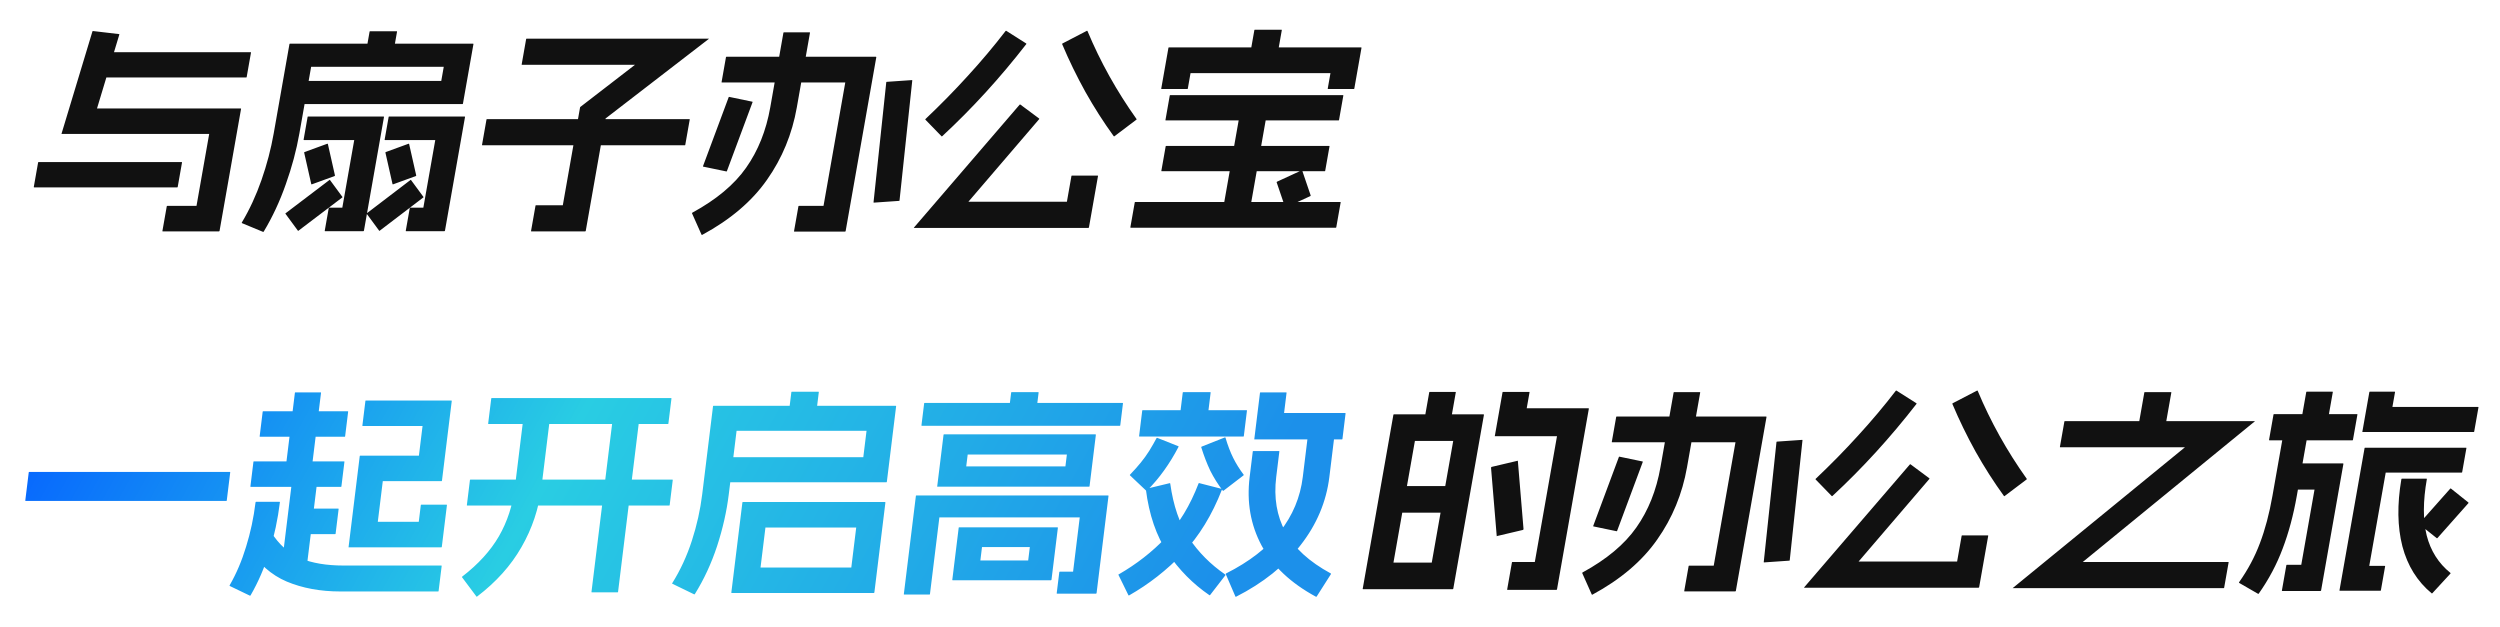 <svg width="542" height="136" viewBox="0 0 542 136" fill="none" xmlns="http://www.w3.org/2000/svg">
<path d="M302.087 89.928C302.093 89.897 302.095 89.881 302.095 89.881C302.133 89.849 302.168 89.833 302.2 89.833H321.64C321.672 89.833 321.685 89.849 321.679 89.881C321.711 89.881 321.725 89.897 321.719 89.928L315.068 127.65C315.062 127.682 315.043 127.697 315.011 127.697C315.006 127.729 314.987 127.745 314.955 127.745H295.515C295.483 127.745 295.454 127.729 295.427 127.697C295.427 127.697 295.43 127.682 295.436 127.65L302.087 89.928ZM315.055 95.6H306.751L302.1 121.978H310.404L315.055 95.6ZM316.066 105.386C316.13 105.386 316.156 105.417 316.145 105.48L315.161 111.058C315.15 111.121 315.113 111.153 315.049 111.153H301.273C301.209 111.153 301.182 111.121 301.193 111.058L302.177 105.48C302.188 105.417 302.226 105.386 302.29 105.386H316.066ZM328.984 99.902C329.022 99.871 329.038 99.871 329.032 99.902C329.064 99.902 329.078 99.918 329.072 99.949L330.303 114.745C330.266 114.777 330.225 114.824 330.182 114.887L324.573 116.211C324.535 116.242 324.5 116.258 324.468 116.258C324.474 116.226 324.48 116.195 324.485 116.163L323.254 101.368C323.297 101.304 323.337 101.257 323.375 101.226L328.984 99.902ZM315.538 84.965C315.602 84.965 315.629 84.996 315.618 85.059L314.284 92.622C314.273 92.686 314.235 92.717 314.171 92.717H308.603C308.539 92.717 308.513 92.686 308.524 92.622L309.858 85.059C309.869 84.996 309.906 84.965 309.97 84.965H315.538ZM331.522 84.965C331.586 84.965 331.613 84.996 331.602 85.059L330.993 88.51H344.385C344.417 88.51 344.43 88.526 344.425 88.557C344.457 88.557 344.47 88.573 344.464 88.604L337.555 127.792C337.549 127.823 337.53 127.839 337.498 127.839C337.493 127.871 337.474 127.886 337.442 127.886H326.834C326.77 127.886 326.744 127.855 326.755 127.792L327.788 121.93C327.799 121.867 327.837 121.836 327.901 121.836H332.749L337.558 94.561H324.166C324.134 94.561 324.102 94.561 324.07 94.561C324.076 94.529 324.081 94.498 324.087 94.466L325.746 85.059C325.757 84.996 325.794 84.965 325.858 84.965H331.522ZM382.9 90.306C382.932 90.306 382.946 90.322 382.94 90.353C382.972 90.353 382.985 90.369 382.98 90.401L376.328 128.123C376.323 128.154 376.304 128.17 376.272 128.17C376.266 128.202 376.248 128.217 376.216 128.217H365.224C365.16 128.217 365.133 128.186 365.144 128.123L366.095 122.734C366.106 122.671 366.143 122.639 366.207 122.639H371.535L376.253 95.884H349.517C349.453 95.884 349.426 95.853 349.438 95.79L350.388 90.401C350.399 90.338 350.436 90.306 350.5 90.306H382.9ZM368.522 85.012C368.586 85.012 368.612 85.043 368.601 85.106L365.751 101.273C364.728 107.072 362.574 112.303 359.287 116.967C356.033 121.631 351.346 125.617 345.227 128.926C345.189 128.958 345.144 128.942 345.091 128.879L343.028 124.247C343.001 124.215 343.026 124.168 343.101 124.105C348.305 121.269 352.189 118.023 354.754 114.367C357.356 110.68 359.102 106.315 359.991 101.273L362.841 85.106C362.852 85.043 362.89 85.012 362.954 85.012H368.522ZM390.697 95.364C390.761 95.364 390.787 95.396 390.776 95.459L388.016 121.458C388.004 121.521 387.967 121.552 387.903 121.552L382.46 121.93C382.396 121.93 382.37 121.899 382.381 121.836L385.141 95.837C385.152 95.774 385.19 95.742 385.254 95.742L390.697 95.364ZM356.079 100.044C356.143 100.044 356.17 100.075 356.159 100.138L350.597 115.076C350.586 115.139 350.548 115.171 350.484 115.171L345.484 114.131C345.42 114.131 345.393 114.099 345.404 114.036L350.966 99.099C350.977 99.035 351.015 99.004 351.079 99.004L356.079 100.044ZM418.27 103.684C418.322 103.747 418.33 103.794 418.293 103.826L402.942 121.741H424.302L425.285 116.163C425.296 116.1 425.334 116.069 425.398 116.069H430.966C431.03 116.069 431.056 116.1 431.045 116.163L429.078 127.319C429.072 127.351 429.054 127.366 429.022 127.366C429.016 127.398 428.997 127.414 428.965 127.414H391.189C391.157 127.414 391.128 127.398 391.102 127.366C391.102 127.366 391.12 127.351 391.158 127.319L414.043 100.706C414.118 100.643 414.169 100.627 414.195 100.658L418.27 103.684ZM415.473 87.423C415.526 87.486 415.533 87.533 415.496 87.564C409.823 94.876 403.754 101.525 397.29 107.513C397.215 107.576 397.165 107.592 397.138 107.56L393.644 103.967C393.591 103.904 393.583 103.857 393.621 103.826C396.885 100.737 399.947 97.617 402.807 94.466C405.699 91.315 408.431 88.069 411.004 84.728C411.079 84.665 411.13 84.649 411.156 84.681L415.473 87.423ZM428.628 84.681C428.666 84.649 428.711 84.665 428.764 84.728C431.554 91.409 435.103 97.775 439.413 103.826C439.439 103.857 439.415 103.904 439.34 103.967L434.578 107.56C434.541 107.592 434.495 107.576 434.442 107.513C432.229 104.456 430.185 101.257 428.31 97.917C426.441 94.545 424.761 91.094 423.272 87.564C423.245 87.533 423.27 87.486 423.345 87.423L428.628 84.681ZM470.666 85.012C470.73 85.012 470.756 85.043 470.745 85.106L469.17 94.04C469.159 94.104 469.121 94.135 469.057 94.135H463.393C463.329 94.135 463.303 94.104 463.314 94.04L464.889 85.106C464.9 85.043 464.938 85.012 465.002 85.012H470.666ZM488.805 91.299C488.837 91.299 488.853 91.299 488.853 91.299C488.885 91.299 488.883 91.315 488.845 91.346L451.549 121.836H483.085C483.149 121.836 483.175 121.867 483.164 121.93L482.197 127.414C482.186 127.477 482.149 127.508 482.085 127.508H436.437C436.405 127.508 436.373 127.508 436.341 127.508C436.341 127.508 436.359 127.492 436.397 127.461L473.693 96.971H446.669C446.605 96.971 446.579 96.94 446.59 96.877L447.557 91.393C447.568 91.33 447.605 91.299 447.669 91.299H488.805ZM534.636 97.066C534.7 97.066 534.727 97.097 534.716 97.16L533.799 102.36C533.788 102.423 533.75 102.455 533.686 102.455H517.222L513.655 122.687H517.015C517.079 122.687 517.105 122.718 517.094 122.781L516.177 127.981C516.166 128.044 516.129 128.076 516.065 128.076H507.281C507.217 128.076 507.19 128.044 507.201 127.981L512.636 97.16C512.647 97.097 512.684 97.066 512.748 97.066H534.636ZM526.061 103.778C526.125 103.778 526.151 103.81 526.14 103.873C525.296 108.663 525.283 112.728 526.102 116.069C526.953 119.409 528.667 122.119 531.244 124.199C531.297 124.262 531.305 124.31 531.267 124.341L527.349 128.595C527.274 128.659 527.223 128.674 527.197 128.643C524.068 126.059 521.948 122.655 520.837 118.432C519.758 114.209 519.683 109.372 520.612 103.92C520.629 103.826 520.669 103.778 520.733 103.778H526.061ZM535.136 108.931C535.189 108.994 535.197 109.041 535.159 109.073L528.45 116.636C528.375 116.699 528.324 116.715 528.297 116.683L524.511 113.658C524.458 113.595 524.45 113.548 524.488 113.516L531.197 105.953C531.273 105.89 531.323 105.874 531.35 105.906L535.136 108.931ZM519.163 84.917C519.227 84.917 519.253 84.949 519.242 85.012L518.675 88.226H537.251C537.315 88.226 537.342 88.258 537.33 88.321L536.405 93.568C536.394 93.631 536.357 93.662 536.293 93.662H512.245C512.213 93.662 512.181 93.662 512.149 93.662C512.154 93.631 512.16 93.599 512.165 93.568L513.674 85.012C513.685 84.949 513.723 84.917 513.787 84.917H519.163ZM511.008 89.786C511.072 89.786 511.099 89.818 511.087 89.881L510.121 95.364C510.109 95.427 510.072 95.459 510.008 95.459H492.008C491.944 95.459 491.917 95.427 491.929 95.364L492.895 89.881C492.907 89.818 492.944 89.786 493.008 89.786H511.008ZM507.972 100.469C508.004 100.469 508.018 100.485 508.012 100.517C508.044 100.517 508.057 100.532 508.052 100.564L503.209 128.028C503.203 128.06 503.185 128.076 503.153 128.076C503.147 128.107 503.128 128.123 503.096 128.123H494.792C494.728 128.123 494.702 128.091 494.713 128.028L495.68 122.545C495.691 122.482 495.729 122.45 495.793 122.45H498.913L501.788 106.142H495.644C495.58 106.142 495.554 106.11 495.565 106.047L496.532 100.564C496.543 100.501 496.58 100.469 496.644 100.469H507.972ZM500.476 92.622C500.54 92.622 500.566 92.654 500.555 92.717L497.955 107.465C497.21 111.688 496.183 115.517 494.873 118.952C493.601 122.356 491.877 125.602 489.7 128.69C489.625 128.753 489.574 128.769 489.548 128.737L485.453 126.374C485.4 126.311 485.392 126.263 485.43 126.232C487.348 123.522 488.853 120.701 489.946 117.77C491.076 114.808 491.986 111.373 492.675 107.465L495.275 92.717C495.286 92.654 495.324 92.622 495.388 92.622H500.476ZM505.675 84.917C505.739 84.917 505.765 84.949 505.754 85.012L504.429 92.528C504.418 92.591 504.38 92.622 504.316 92.622H498.748C498.684 92.622 498.658 92.591 498.669 92.528L499.994 85.012C500.005 84.949 500.043 84.917 500.107 84.917H505.675Z" fill="#111111"/>
<path d="M25.793 7.39C25.857 7.39 25.884 7.422 25.872 7.485L21.031 23.509H52.183C52.215 23.509 52.228 23.525 52.223 23.557C52.255 23.557 52.268 23.572 52.262 23.604L47.595 50.075C47.589 50.107 47.57 50.123 47.538 50.123C47.533 50.154 47.514 50.17 47.482 50.17H35.29C35.226 50.17 35.2 50.139 35.211 50.075L36.153 44.734C36.164 44.671 36.201 44.639 36.265 44.639H42.601L45.352 29.04H13.432C13.4 29.04 13.368 29.04 13.336 29.04C13.341 29.009 13.347 28.977 13.352 28.945L20.037 6.823C20.048 6.76 20.086 6.728 20.15 6.728L25.793 7.39ZM54.333 11.313C54.397 11.313 54.424 11.345 54.413 11.408L53.479 16.702C53.468 16.765 53.431 16.797 53.367 16.797H20.439C20.375 16.797 20.348 16.765 20.359 16.702L21.293 11.408C21.304 11.345 21.341 11.313 21.405 11.313H54.333ZM39.38 35.138C39.444 35.138 39.471 35.169 39.46 35.233L38.526 40.527C38.515 40.59 38.478 40.621 38.414 40.621H7.406C7.342 40.621 7.315 40.59 7.326 40.527L8.26 35.233C8.271 35.169 8.309 35.138 8.373 35.138H39.38ZM102.562 9.47C102.626 9.47 102.653 9.501 102.642 9.564L100.366 22.469C100.355 22.532 100.318 22.564 100.254 22.564H63.342C63.278 22.564 63.251 22.532 63.262 22.469L64.112 17.648C64.124 17.585 64.161 17.553 64.225 17.553H95.665L96.207 14.481H67.455L64.904 28.945C64.265 32.57 63.282 36.241 61.954 39.96C60.664 43.647 59.069 47.066 57.17 50.217C57.094 50.28 57.044 50.296 57.017 50.265L52.455 48.374C52.402 48.311 52.394 48.264 52.432 48.232C54.11 45.427 55.532 42.355 56.697 39.014C57.862 35.674 58.742 32.317 59.336 28.945L62.754 9.564C62.765 9.501 62.803 9.47 62.867 9.47H102.562ZM85.998 6.775C86.062 6.775 86.088 6.807 86.077 6.87L85.193 11.881C85.182 11.944 85.145 11.975 85.081 11.975H79.321C79.257 11.975 79.23 11.944 79.241 11.881L80.125 6.87C80.136 6.807 80.174 6.775 80.238 6.775H85.998ZM89.001 39.014C89.039 38.983 89.071 38.983 89.097 39.014L91.807 42.701C91.833 42.733 91.828 42.764 91.79 42.796L82.307 50.028C82.269 50.06 82.237 50.06 82.211 50.028L79.501 46.341C79.475 46.31 79.48 46.278 79.518 46.247L89.001 39.014ZM88.561 31.167C88.598 31.136 88.643 31.151 88.696 31.215L90.232 38.022C90.258 38.053 90.234 38.1 90.159 38.163L85.234 39.96C85.197 39.991 85.151 39.975 85.099 39.912L83.563 33.105C83.537 33.074 83.561 33.026 83.636 32.964L88.561 31.167ZM100.739 25.258C100.771 25.258 100.784 25.274 100.778 25.306C100.81 25.306 100.823 25.321 100.818 25.353L96.467 50.028C96.461 50.06 96.443 50.075 96.411 50.075C96.405 50.107 96.386 50.123 96.354 50.123H88.05C87.986 50.123 87.96 50.091 87.971 50.028L88.838 45.112C88.849 45.049 88.886 45.017 88.951 45.017H91.782L94.366 30.364H83.47C83.406 30.364 83.38 30.332 83.391 30.269L84.258 25.353C84.269 25.29 84.306 25.258 84.371 25.258H100.739ZM71.433 39.014C71.471 38.983 71.503 38.983 71.529 39.014L74.239 42.701C74.265 42.733 74.26 42.764 74.222 42.796L64.691 50.028C64.653 50.06 64.621 50.06 64.595 50.028L61.885 46.341C61.859 46.31 61.864 46.278 61.902 46.247L71.433 39.014ZM70.945 31.167C70.982 31.136 71.027 31.151 71.08 31.215L72.616 38.022C72.642 38.053 72.618 38.1 72.543 38.163L67.618 39.96C67.581 39.991 67.535 39.975 67.483 39.912L65.947 33.105C65.921 33.074 65.945 33.026 66.02 32.964L70.945 31.167ZM83.171 25.258C83.203 25.258 83.216 25.274 83.21 25.306C83.242 25.306 83.255 25.321 83.25 25.353L78.899 50.028C78.893 50.06 78.875 50.075 78.843 50.075C78.837 50.107 78.818 50.123 78.786 50.123H70.482C70.418 50.123 70.392 50.091 70.403 50.028L71.27 45.112C71.281 45.049 71.319 45.017 71.382 45.017H74.215L76.798 30.364H65.902C65.838 30.364 65.812 30.332 65.823 30.269L66.69 25.353C66.701 25.29 66.739 25.258 66.802 25.258H83.171ZM153.634 8.383C153.666 8.383 153.679 8.398 153.674 8.43L131.288 25.684L126.987 50.075C126.981 50.107 126.962 50.123 126.93 50.123C126.925 50.154 126.906 50.17 126.874 50.17H115.21C115.146 50.17 115.119 50.139 115.131 50.075L116.097 44.592C116.109 44.529 116.146 44.498 116.21 44.498H122.018L125.752 23.32C125.769 23.226 125.793 23.178 125.825 23.178L137.658 14.055H113.178C113.114 14.055 113.088 14.024 113.099 13.961L114.066 8.477C114.077 8.414 114.114 8.383 114.178 8.383H153.634ZM149.455 25.826C149.519 25.826 149.545 25.857 149.534 25.92L148.567 31.404C148.556 31.467 148.518 31.498 148.454 31.498H104.582C104.518 31.498 104.492 31.467 104.503 31.404L105.47 25.92C105.481 25.857 105.519 25.826 105.583 25.826H149.455ZM189.902 12.306C189.934 12.306 189.948 12.322 189.942 12.353C189.974 12.353 189.987 12.369 189.982 12.401L183.33 50.123C183.325 50.154 183.306 50.17 183.274 50.17C183.268 50.202 183.25 50.217 183.218 50.217H172.226C172.162 50.217 172.135 50.186 172.146 50.123L173.096 44.734C173.108 44.671 173.145 44.639 173.209 44.639H178.537L183.255 17.884H156.519C156.455 17.884 156.428 17.853 156.439 17.79L157.39 12.401C157.401 12.338 157.438 12.306 157.502 12.306H189.902ZM175.524 7.012C175.588 7.012 175.614 7.043 175.603 7.106L172.753 23.273C171.73 29.072 169.576 34.303 166.289 38.967C163.035 43.631 158.348 47.617 152.229 50.926C152.191 50.958 152.146 50.942 152.093 50.879L150.03 46.247C150.003 46.215 150.028 46.168 150.103 46.105C155.307 43.269 159.191 40.023 161.756 36.367C164.358 32.68 166.104 28.315 166.993 23.273L169.843 7.106C169.854 7.043 169.892 7.012 169.956 7.012H175.524ZM197.699 17.364C197.763 17.364 197.789 17.396 197.778 17.459L195.018 43.458C195.006 43.521 194.969 43.552 194.905 43.552L189.462 43.93C189.398 43.93 189.372 43.899 189.383 43.836L192.143 17.837C192.154 17.774 192.192 17.742 192.256 17.742L197.699 17.364ZM163.081 22.044C163.145 22.044 163.172 22.075 163.161 22.139L157.599 37.076C157.588 37.139 157.55 37.171 157.486 37.171L152.485 36.131C152.421 36.131 152.395 36.099 152.406 36.036L157.968 21.099C157.979 21.035 158.017 21.004 158.081 21.004L163.081 22.044ZM225.272 25.684C225.324 25.747 225.332 25.794 225.295 25.826L209.944 43.741H231.304L232.287 38.163C232.298 38.1 232.336 38.069 232.4 38.069H237.968C238.032 38.069 238.058 38.1 238.047 38.163L236.08 49.319C236.074 49.351 236.056 49.366 236.024 49.366C236.018 49.398 235.999 49.414 235.967 49.414H198.191C198.159 49.414 198.13 49.398 198.104 49.366C198.104 49.366 198.122 49.351 198.16 49.319L221.045 22.706C221.12 22.643 221.171 22.627 221.197 22.659L225.272 25.684ZM222.475 9.423C222.528 9.486 222.535 9.533 222.498 9.564C216.825 16.876 210.756 23.525 204.292 29.513C204.217 29.576 204.166 29.591 204.14 29.56L200.646 25.967C200.593 25.904 200.585 25.857 200.623 25.826C203.887 22.737 206.949 19.617 209.809 16.466C212.701 13.315 215.433 10.069 218.006 6.728C218.081 6.665 218.132 6.649 218.158 6.681L222.475 9.423ZM235.63 6.681C235.668 6.649 235.713 6.665 235.766 6.728C238.556 13.409 242.105 19.775 246.415 25.826C246.441 25.857 246.417 25.904 246.342 25.967L241.58 29.56C241.542 29.591 241.497 29.576 241.444 29.513C239.231 26.456 237.187 23.257 235.312 19.917C233.443 16.545 231.763 13.094 230.274 9.564C230.247 9.533 230.272 9.486 230.347 9.423L235.63 6.681ZM277.816 6.445C277.88 6.445 277.906 6.476 277.895 6.539L276.762 12.968C276.751 13.031 276.713 13.062 276.649 13.062H270.889C270.825 13.062 270.799 13.031 270.81 12.968L271.943 6.539C271.954 6.476 271.992 6.445 272.056 6.445H277.816ZM295.093 10.274C295.125 10.274 295.138 10.289 295.132 10.321C295.164 10.321 295.178 10.336 295.172 10.368L293.613 19.208C293.602 19.271 293.565 19.302 293.501 19.302H287.933C287.869 19.302 287.842 19.271 287.853 19.208L288.445 15.851H258.109L257.517 19.208C257.506 19.271 257.469 19.302 257.405 19.302H251.837C251.773 19.302 251.746 19.271 251.757 19.208L253.316 10.368C253.322 10.336 253.324 10.321 253.324 10.321C253.362 10.289 253.397 10.274 253.429 10.274H295.093ZM291.155 20.626C291.219 20.626 291.246 20.657 291.235 20.72L290.301 26.015C290.29 26.078 290.253 26.109 290.189 26.109H252.749C252.685 26.109 252.658 26.078 252.669 26.015L253.603 20.72C253.614 20.657 253.651 20.626 253.715 20.626H291.155ZM288.157 31.64C288.221 31.64 288.248 31.671 288.237 31.734L287.303 37.029C287.292 37.092 287.254 37.123 287.19 37.123H251.862C251.798 37.123 251.772 37.092 251.783 37.029L252.717 31.734C252.728 31.671 252.765 31.64 252.829 31.64H288.157ZM274.784 23.367C274.848 23.367 274.874 23.399 274.863 23.462L270.804 46.483C270.793 46.546 270.755 46.578 270.691 46.578H265.027C264.963 46.578 264.937 46.546 264.948 46.483L269.007 23.462C269.018 23.399 269.056 23.367 269.12 23.367H274.784ZM290.575 43.788C290.639 43.788 290.666 43.82 290.655 43.883L289.704 49.272C289.693 49.335 289.656 49.366 289.592 49.366H245.144C245.08 49.366 245.053 49.335 245.064 49.272L246.015 43.883C246.026 43.82 246.063 43.788 246.127 43.788H290.575ZM282.184 36.934C282.221 36.903 282.267 36.919 282.319 36.981L284.153 42.37C284.18 42.402 284.155 42.449 284.08 42.512L278.751 44.97C278.713 45.002 278.668 44.986 278.615 44.923L276.781 39.534C276.755 39.503 276.779 39.455 276.854 39.392L282.184 36.934Z" fill="#111111"/>
<path d="M49.827 102.313C49.891 102.313 49.919 102.345 49.911 102.409L49.163 108.507C49.155 108.57 49.119 108.602 49.055 108.602H5.567C5.503 108.602 5.475 108.57 5.483 108.507L6.231 102.409C6.239 102.345 6.275 102.313 6.339 102.313H49.827ZM97.856 86.83C97.888 86.83 97.902 86.846 97.898 86.877C97.93 86.877 97.944 86.893 97.941 86.925L95.817 104.219C95.813 104.251 95.793 104.283 95.757 104.314C95.757 104.314 95.741 104.314 95.709 104.314H82.989L81.907 113.128H90.787L91.232 109.507C91.24 109.444 91.275 109.412 91.339 109.412H96.811C96.875 109.412 96.903 109.444 96.896 109.507L95.784 118.559C95.78 118.591 95.76 118.623 95.725 118.655C95.725 118.655 95.709 118.655 95.677 118.655H75.661C75.629 118.655 75.597 118.655 75.565 118.655C75.569 118.623 75.572 118.591 75.576 118.559L77.992 98.883C77.996 98.851 77.998 98.835 77.998 98.835C78.034 98.804 78.068 98.788 78.1 98.788H90.82L91.61 92.356H78.65C78.586 92.356 78.558 92.324 78.565 92.261L79.221 86.925C79.228 86.861 79.264 86.83 79.328 86.83H97.856ZM75.394 89.164C75.458 89.164 75.486 89.196 75.478 89.259L74.823 94.595C74.815 94.659 74.779 94.691 74.715 94.691H56.379C56.315 94.691 56.287 94.659 56.295 94.595L56.95 89.259C56.958 89.196 56.994 89.164 57.058 89.164H75.394ZM69.513 85.067C69.577 85.067 69.605 85.099 69.597 85.162L67.444 102.695C67.436 102.758 67.401 102.79 67.337 102.79H61.865C61.801 102.79 61.773 102.758 61.78 102.695L63.933 85.162C63.941 85.099 63.977 85.067 64.041 85.067H69.513ZM74.588 100.027C74.652 100.027 74.68 100.058 74.672 100.122L74.017 105.458C74.009 105.521 73.973 105.553 73.909 105.553H54.373C54.309 105.553 54.281 105.521 54.289 105.458L54.944 100.122C54.952 100.058 54.988 100.027 55.052 100.027H74.588ZM60.599 108.793C60.663 108.793 60.692 108.825 60.684 108.888C60.231 112.572 59.473 116.146 58.408 119.608C57.343 123.07 55.978 126.23 54.316 129.088C54.244 129.152 54.194 129.168 54.166 129.136L49.815 127.04C49.759 126.976 49.749 126.929 49.785 126.897C51.249 124.356 52.44 121.561 53.358 118.512C54.309 115.463 54.989 112.271 55.398 108.936C55.41 108.84 55.447 108.793 55.511 108.793H60.599ZM73.33 110.27C73.394 110.27 73.422 110.301 73.414 110.365L72.759 115.701C72.751 115.764 72.716 115.796 72.652 115.796H64.732C64.668 115.796 64.639 115.764 64.647 115.701L65.302 110.365C65.31 110.301 65.346 110.27 65.41 110.27H73.33ZM68.873 102.79C68.937 102.79 68.965 102.822 68.957 102.885L66.436 123.419C66.428 123.482 66.392 123.514 66.328 123.514H61.048C60.984 123.514 60.956 123.482 60.964 123.419L63.485 102.885C63.493 102.822 63.529 102.79 63.593 102.79H68.873ZM58.604 115.272C58.64 115.24 58.656 115.24 58.652 115.272C58.684 115.272 58.714 115.288 58.742 115.32C60.483 118.083 62.617 119.989 65.144 121.037C67.671 122.085 70.791 122.609 74.503 122.609H95.671C95.735 122.609 95.763 122.641 95.755 122.704L95.088 128.135C95.081 128.199 95.045 128.231 94.981 128.231H73.813C69.461 128.231 65.581 127.516 62.172 126.087C58.795 124.658 56.012 122.18 53.821 118.655C53.792 118.623 53.814 118.575 53.886 118.512L58.604 115.272ZM145.766 103.981C145.83 103.981 145.858 104.013 145.851 104.076L145.184 109.507C145.176 109.571 145.14 109.603 145.076 109.603H101.3C101.236 109.603 101.208 109.571 101.216 109.507L101.883 104.076C101.89 104.013 101.926 103.981 101.99 103.981H145.766ZM145.489 86.306C145.553 86.306 145.581 86.337 145.573 86.401L144.906 91.832C144.898 91.896 144.862 91.927 144.798 91.927H105.918C105.854 91.927 105.826 91.896 105.834 91.832L106.501 86.401C106.509 86.337 106.545 86.306 106.609 86.306H145.489ZM138.711 89.117C138.775 89.117 138.804 89.148 138.796 89.212L133.993 128.326C133.985 128.39 133.949 128.421 133.885 128.421H128.317C128.253 128.421 128.225 128.39 128.233 128.326L133.036 89.212C133.044 89.148 133.079 89.117 133.143 89.117H138.711ZM119.319 89.117C119.383 89.117 119.412 89.148 119.404 89.212L117.386 105.648C116.82 110.254 115.378 114.573 113.058 118.607C110.775 122.609 107.568 126.182 103.438 129.327C103.402 129.358 103.368 129.374 103.336 129.374C103.336 129.374 103.322 129.358 103.294 129.327L100.161 125.134C100.133 125.102 100.155 125.055 100.227 124.991C103.69 122.323 106.335 119.417 108.161 116.273C109.991 113.096 111.146 109.555 111.626 105.648L113.644 89.212C113.652 89.148 113.687 89.117 113.751 89.117H119.319ZM160.95 108.936C160.954 108.904 160.956 108.888 160.956 108.888C160.992 108.856 161.026 108.84 161.058 108.84H191.874C191.906 108.84 191.92 108.856 191.916 108.888C191.948 108.888 191.962 108.904 191.958 108.936L189.56 128.469C189.556 128.501 189.538 128.517 189.506 128.517C189.502 128.548 189.484 128.564 189.452 128.564H158.636C158.604 128.564 158.574 128.548 158.546 128.517C158.546 128.517 158.548 128.501 158.552 128.469L160.95 108.936ZM185.627 114.367H165.947L164.882 123.038H184.562L185.627 114.367ZM194.196 87.973C194.228 87.973 194.242 87.989 194.238 88.021C194.27 88.021 194.284 88.037 194.28 88.068L192.268 104.457C192.264 104.489 192.244 104.521 192.208 104.553C192.208 104.553 192.192 104.553 192.16 104.553H155.536C155.472 104.553 155.444 104.521 155.452 104.457L156.095 99.217C156.103 99.153 156.139 99.121 156.203 99.121H187.163L187.865 93.404H159.689L157.998 107.173C157.546 110.857 156.704 114.589 155.472 118.369C154.244 122.117 152.632 125.595 150.639 128.802C150.567 128.866 150.517 128.882 150.489 128.85L145.778 126.563C145.749 126.532 145.721 126.5 145.693 126.468C145.693 126.468 145.711 126.452 145.747 126.42C147.498 123.625 148.915 120.56 149.996 117.225C151.078 113.89 151.825 110.54 152.238 107.173L154.584 88.068C154.588 88.037 154.59 88.021 154.59 88.021C154.626 87.989 154.66 87.973 154.692 87.973H194.196ZM177.434 84.924C177.498 84.924 177.526 84.956 177.518 85.019L176.834 90.593C176.826 90.657 176.79 90.689 176.726 90.689H170.966C170.902 90.689 170.874 90.657 170.882 90.593L171.567 85.019C171.574 84.956 171.61 84.924 171.674 84.924H177.434ZM204.56 94.262C204.564 94.23 204.566 94.214 204.566 94.214C204.601 94.183 204.635 94.167 204.667 94.167H237.499C237.531 94.167 237.545 94.183 237.542 94.214C237.574 94.214 237.588 94.23 237.584 94.262L236.215 105.41C236.211 105.442 236.191 105.474 236.155 105.505C236.155 105.505 236.139 105.505 236.107 105.505H203.275C203.243 105.505 203.211 105.505 203.179 105.505C203.183 105.474 203.187 105.442 203.191 105.41L204.56 94.262ZM231.297 98.55H209.793L209.477 101.122H230.981L231.297 98.55ZM207.845 114.415C207.849 114.383 207.851 114.367 207.851 114.367C207.887 114.335 207.921 114.319 207.953 114.319H229.265C229.297 114.319 229.311 114.335 229.307 114.367C229.339 114.367 229.353 114.383 229.349 114.415L227.963 125.706C227.959 125.737 227.941 125.753 227.909 125.753C227.905 125.785 227.887 125.801 227.855 125.801H206.543C206.511 125.801 206.481 125.785 206.453 125.753C206.453 125.753 206.455 125.737 206.459 125.706L207.845 114.415ZM223.266 118.607H212.898L212.542 121.513H222.91L223.266 118.607ZM240.241 107.411C240.273 107.411 240.287 107.427 240.283 107.459C240.315 107.459 240.329 107.475 240.325 107.506L237.734 128.612C237.73 128.644 237.712 128.66 237.68 128.66C237.676 128.691 237.658 128.707 237.626 128.707H229.178C229.114 128.707 229.086 128.675 229.094 128.612L229.656 124.038C229.663 123.975 229.699 123.943 229.763 123.943H232.643L234.088 112.175H203.656L201.615 128.802C201.607 128.866 201.571 128.898 201.507 128.898H196.035C195.971 128.898 195.943 128.866 195.951 128.802L198.565 107.506C198.569 107.475 198.571 107.459 198.571 107.459C198.607 107.427 198.641 107.411 198.673 107.411H240.241ZM243.376 87.354C243.44 87.354 243.468 87.385 243.46 87.449L242.875 92.213C242.867 92.277 242.831 92.308 242.767 92.308H199.855C199.791 92.308 199.763 92.277 199.771 92.213L200.356 87.449C200.364 87.385 200.4 87.354 200.464 87.354H243.376ZM225.086 85.019C225.151 85.019 225.179 85.051 225.171 85.115L224.603 89.736C224.596 89.799 224.56 89.831 224.496 89.831H218.736C218.672 89.831 218.644 89.799 218.651 89.736L219.219 85.115C219.227 85.051 219.263 85.019 219.327 85.019H225.086ZM289.46 92.404C289.524 92.404 289.552 92.436 289.544 92.499L288.205 103.409C287.545 108.777 285.469 113.7 281.975 118.178C278.513 122.657 273.847 126.389 267.976 129.374C267.941 129.406 267.894 129.39 267.838 129.327L265.747 124.467C265.719 124.435 265.741 124.388 265.812 124.324C270.86 121.783 274.751 118.766 277.484 115.272C280.249 111.778 281.902 107.824 282.445 103.409L283.784 92.499C283.792 92.436 283.828 92.404 283.892 92.404H289.46ZM277.279 97.787C277.343 97.787 277.371 97.819 277.363 97.883L276.685 103.409C276.135 107.888 276.799 111.858 278.678 115.32C280.557 118.782 283.836 121.783 288.516 124.324C288.573 124.388 288.583 124.435 288.547 124.467L285.454 129.327C285.382 129.39 285.333 129.406 285.304 129.374C279.843 126.42 275.913 122.72 273.515 118.274C271.121 113.795 270.258 108.84 270.925 103.409L271.603 97.883C271.611 97.819 271.647 97.787 271.711 97.787H277.279ZM278.841 85.067C278.905 85.067 278.933 85.099 278.925 85.162L278.387 89.545H291.635C291.699 89.545 291.727 89.577 291.719 89.641L291.041 95.167C291.033 95.231 290.997 95.262 290.933 95.262H272.021C271.989 95.262 271.957 95.262 271.925 95.262C271.929 95.231 271.933 95.199 271.937 95.167L273.165 85.162C273.173 85.099 273.209 85.067 273.273 85.067H278.841ZM255.471 96.739C255.528 96.803 255.538 96.85 255.502 96.882C254.54 98.724 253.499 100.424 252.38 101.98C251.297 103.504 250.061 104.965 248.674 106.363C248.638 106.395 248.602 106.427 248.566 106.458C248.566 106.458 248.552 106.442 248.524 106.411L244.997 103.076C244.941 103.012 244.931 102.965 244.967 102.933C245.848 102.012 246.627 101.138 247.305 100.312C247.982 99.487 248.599 98.629 249.157 97.74C249.797 96.692 250.326 95.77 250.744 94.977C250.816 94.913 250.866 94.897 250.894 94.929L255.471 96.739ZM265.545 94.834C265.581 94.802 265.627 94.818 265.684 94.881C266.181 96.565 266.738 98.026 267.353 99.264C267.969 100.503 268.731 101.726 269.639 102.933C269.667 102.965 269.645 103.012 269.573 103.076L265.228 106.411C265.192 106.442 265.146 106.427 265.09 106.363C264.07 105.029 263.173 103.6 262.4 102.075C261.663 100.519 261.008 98.82 260.434 96.978C260.406 96.946 260.428 96.898 260.5 96.835L265.545 94.834ZM270.255 88.926C270.319 88.926 270.347 88.958 270.339 89.021L269.661 94.548C269.653 94.611 269.617 94.643 269.553 94.643H247.041C246.977 94.643 246.949 94.611 246.957 94.548L247.635 89.021C247.643 88.958 247.679 88.926 247.743 88.926H270.255ZM262.383 85.019C262.447 85.019 262.475 85.051 262.467 85.115L261.66 91.689C261.652 91.753 261.616 91.784 261.552 91.784H255.696C255.632 91.784 255.604 91.753 255.612 91.689L256.419 85.115C256.427 85.051 256.463 85.019 256.526 85.019H262.383ZM253.625 104.743C253.657 104.743 253.671 104.759 253.667 104.791C253.699 104.791 253.713 104.807 253.709 104.838C254.368 109.634 255.725 113.573 257.778 116.654C259.832 119.735 262.452 122.371 265.639 124.562C265.695 124.626 265.706 124.673 265.67 124.705L262.359 128.993C262.287 129.057 262.237 129.072 262.209 129.041C258.638 126.595 255.62 123.546 253.156 119.893C250.697 116.209 249.118 111.604 248.421 106.077C248.393 106.045 248.379 106.03 248.379 106.03C248.415 105.998 248.449 105.982 248.481 105.982L253.625 104.743ZM264.849 105.982C264.877 106.014 264.903 106.061 264.927 106.125C262.777 111.651 259.955 116.257 256.463 119.941C252.974 123.594 249.08 126.643 244.78 129.088C244.744 129.12 244.698 129.104 244.641 129.041L242.492 124.658C242.463 124.626 242.451 124.594 242.455 124.562C242.487 124.562 242.521 124.546 242.557 124.515C246.414 122.291 249.794 119.655 252.696 116.606C255.634 113.525 258.022 109.587 259.859 104.791C259.895 104.759 259.913 104.743 259.913 104.743C259.949 104.711 259.981 104.711 260.009 104.743L264.849 105.982Z" fill="url(#paint0_linear_888_2)"/>
<defs>
<linearGradient id="paint0_linear_888_2" x1="16.899" y1="78" x2="225.558" y2="192.985" gradientUnits="userSpaceOnUse">
<stop stop-color="#0767FE"/>
<stop offset="0.425" stop-color="#29CDE3"/>
<stop offset="1" stop-color="#1C90EA"/>
</linearGradient>
</defs>
</svg>
